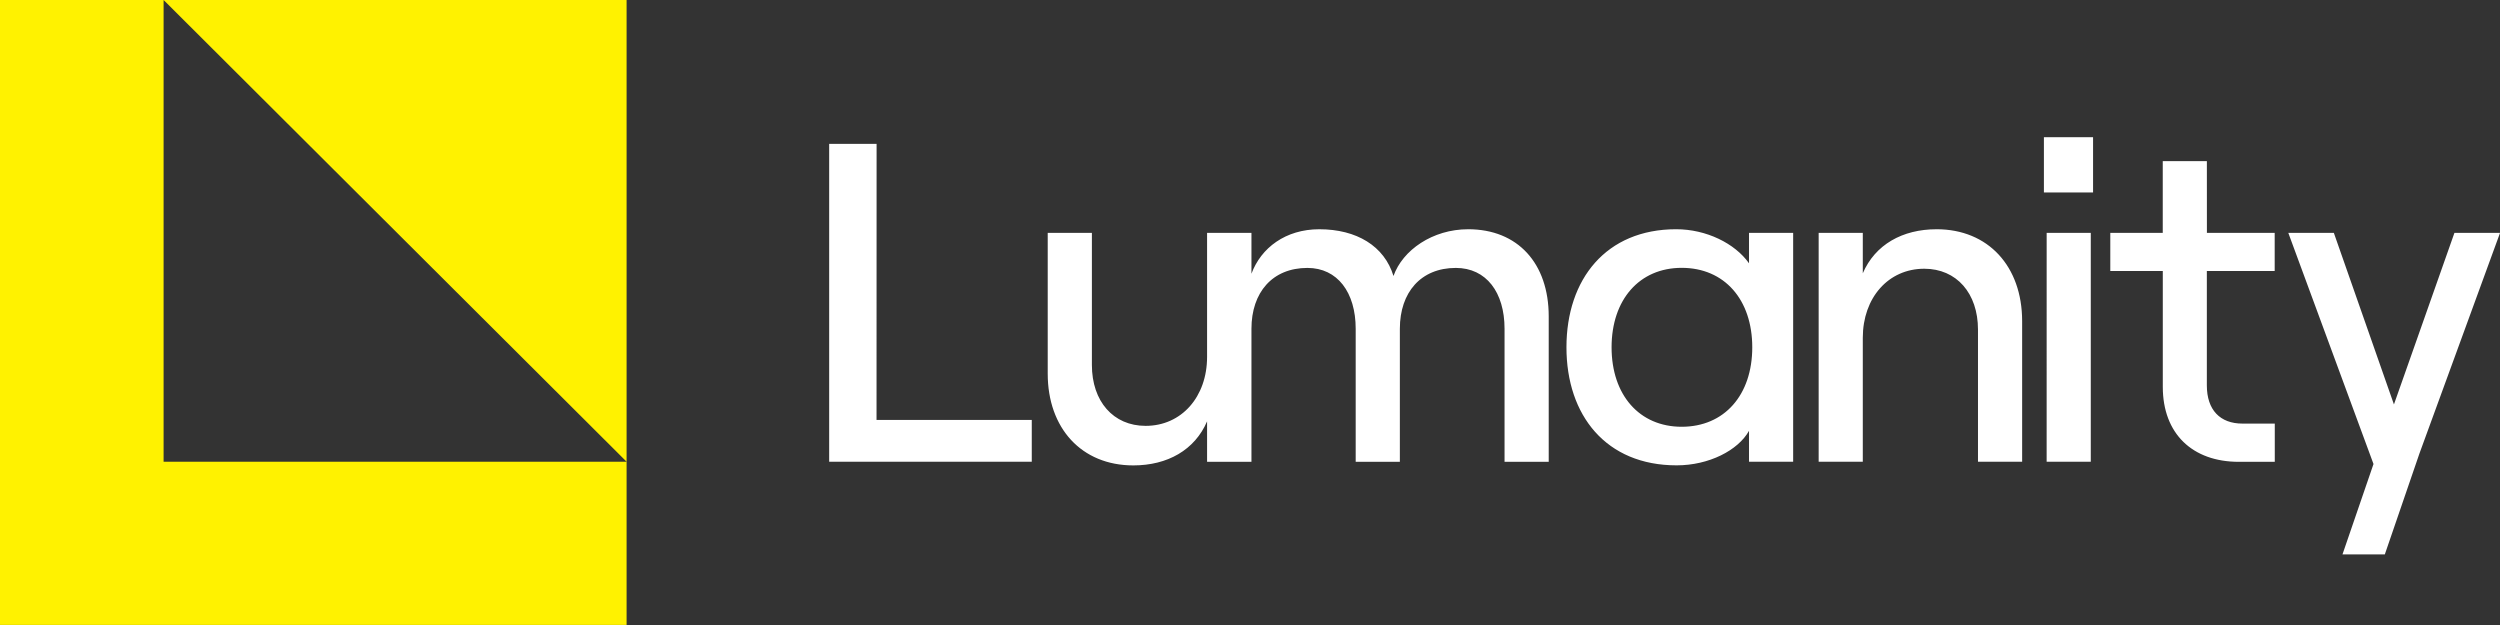 <?xml version="1.0" encoding="UTF-8"?> <svg xmlns="http://www.w3.org/2000/svg" width="160" height="40"><rect width="100%" height="100%" fill="#333333" stroke="none"/><path d="M10.47 29.551h29.632v10.445H0V0h10.47v29.551zM10.47 0l29.632 29.551V0H10.471z" fill="#FFF200"></path><path d="M56.098 26.877h9.935v2.674H53.067V9.208h3.035l-.004 17.669zM93.96 14.672c-2.276 0-4.194 1.337-4.777 2.992-.583-1.917-2.36-2.992-4.75-2.992-2.156 0-3.729 1.191-4.34 2.847v-2.615h-2.84v7.934c0 2.557-1.632 4.417-3.934 4.417-2.069 0-3.438-1.57-3.438-3.895v-8.456h-2.827v9.012c0 3.481 2.157 5.87 5.479 5.87 2.185 0 3.933-.987 4.72-2.819v2.587h2.84V21.04c0-2.325 1.34-3.893 3.583-3.893 1.922 0 3.088 1.568 3.088 3.893v8.516h2.827V21.04c0-2.325 1.34-3.893 3.583-3.893 1.951 0 3.117 1.568 3.117 3.893v8.516h2.827V20.25c0-3.4-1.982-5.579-5.158-5.579zm17.977.232h2.825V29.55h-2.825v-1.977c-.7 1.25-2.565 2.209-4.633 2.209-4.517 0-7.051-3.196-7.051-7.555 0-4.36 2.534-7.556 7.022-7.556 1.923 0 3.757.9 4.662 2.18v-1.948zm.208 7.324c0-3.051-1.777-5.086-4.517-5.086-2.708 0-4.487 2.035-4.487 5.086 0 3.052 1.779 5.085 4.487 5.085 2.735 0 4.517-2.035 4.517-5.085zm11.794-7.556c-2.186 0-3.934.987-4.72 2.818v-2.586h-2.825V29.55h2.825v-7.934c0-2.557 1.632-4.417 3.934-4.417 2.068 0 3.438 1.57 3.438 3.894v8.457h2.826v-9.009c-.005-3.488-2.161-5.87-5.483-5.87h.005zm6.871-2.354h3.146V8.78h-3.146v3.54zm.175 17.233h2.825V14.904h-2.824l-.001 14.647zm10.255-19.238h-2.824v4.59h-3.357v2.442h3.36v7.417c0 2.992 1.894 4.795 4.865 4.795h2.302V27.11h-2.071c-1.428 0-2.277-.872-2.277-2.442v-7.323h4.342v-2.441h-4.338l-.002-4.591zm15.844 4.59l-3.872 10.98-3.846-10.98h-2.915l5.453 14.794-1.985 5.783h2.71l2.214-6.452 5.16-14.124h-2.919z" fill="#fff"></path></svg> 